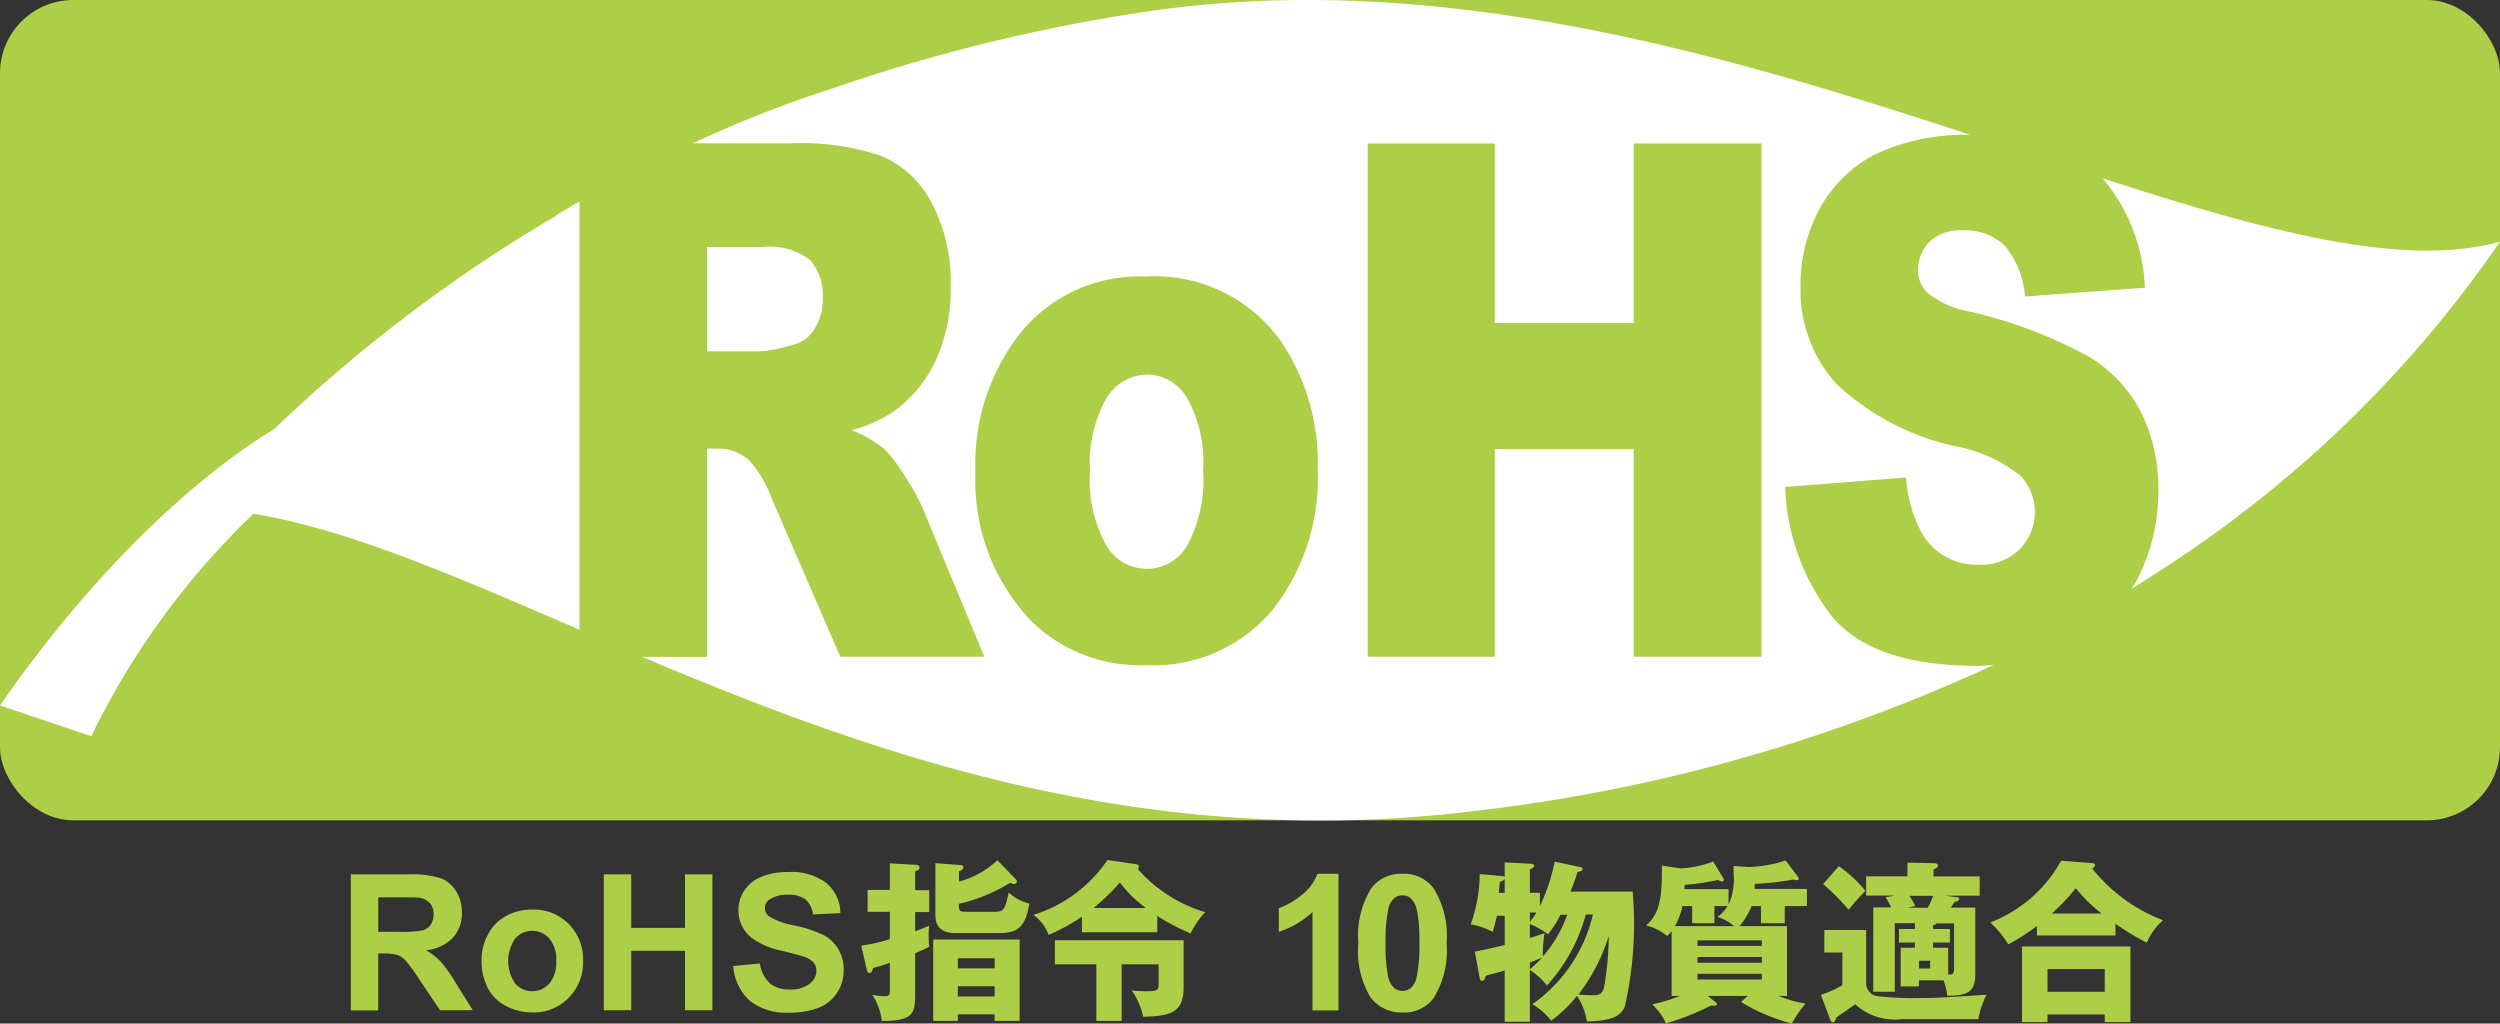 <svg xmlns="http://www.w3.org/2000/svg" viewBox="0 0 72.992 29.883"><rect x="0" y="0" width="72.992" height="29.883" fill="#333333" stroke="none"/><defs><style>.cls-1{fill:#accf47}.cls-2{fill:#fff}</style></defs><g id="レイヤー_1" data-name="レイヤー 1"><rect class="cls-1" width="72.992" height="23.951" rx="2.138"/><path class="cls-1" d="M12.868 28.077a1.83 1.83 0 00-.429-.332 1.262 1.262 0 00.785-.367 1.059 1.059 0 00.262-.737 1.146 1.146 0 00-.172-.625.911.911 0 00-.462-.38 2.885 2.885 0 00-.924-.108h-1.685V29.5h.8v-1.661h.162a1.31 1.31 0 01.4.045.621.621 0 01.241.165 5.64 5.64 0 01.422.583l.579.863h.958l-.485-.774a4.518 4.518 0 00-.452-.644zm-1.232-.871h-.592V26.2h.625c.324 0 .519 0 .584.014a.5.5 0 01.3.156.476.476 0 01.106.323.525.525 0 01-.08.3.444.444 0 01-.225.168 3.11 3.11 0 01-.718.045zm3.904-.649a1.563 1.563 0 00-.764.187 1.279 1.279 0 00-.529.541 1.557 1.557 0 00-.187.733 1.749 1.749 0 00.187.84 1.226 1.226 0 00.545.523 1.67 1.67 0 00.754.179 1.424 1.424 0 001.059-.428 1.482 1.482 0 00.42-1.082 1.459 1.459 0 00-.416-1.069 1.433 1.433 0 00-1.069-.424zm.5 2.156a.662.662 0 01-1 0 1.157 1.157 0 010-1.309.664.664 0 011 0 .953.953 0 01.2.649.972.972 0 01-.197.66zM20 27.09h-1.57v-1.562h-.801v3.967h.801v-1.734H20v1.734h.8v-3.967H20v1.562zm4.054.215a3.849 3.849 0 00-.865-.286 2.134 2.134 0 01-.736-.264.309.309 0 01-.119-.242.291.291 0 01.128-.246.918.918 0 01.546-.143.8.8 0 01.507.134.678.678 0 01.221.44l.8-.036a1.154 1.154 0 00-.4-.873 1.674 1.674 0 00-1.124-.328 1.982 1.982 0 00-.78.138 1.07 1.07 0 00-.5.4 1.017 1.017 0 00-.172.567 1.031 1.031 0 00.365.8 2.174 2.174 0 00.9.392c.334.083.547.141.641.173a.661.661 0 01.288.172.363.363 0 01.083.24.485.485 0 01-.2.382.9.9 0 01-.583.164.861.861 0 01-.581-.184.949.949 0 01-.285-.576l-.78.076a1.516 1.516 0 00.482 1.013 1.718 1.718 0 001.155.348 2.259 2.259 0 00.864-.145 1.132 1.132 0 00.535-.443 1.16 1.16 0 00.189-.638 1.176 1.176 0 00-.158-.632 1.108 1.108 0 00-.421-.403zm3.193 2.502h.719v-.192h1.074v.192h.73v-2.375h-2.523zm.719-1.829h1.074v.295h-1.074zm0 .816h1.074v.3h-1.074zm1.079-2.173h-.826c-.2 0-.222-.01-.222-.233a4.9 4.9 0 001.494-.613.273.273 0 00.116.036.076.076 0 00.082-.076.128.128 0 00-.051-.086l-.517-.532a2.664 2.664 0 01-1.121.622v-.3c.04-.015.126-.051.126-.116s-.051-.061-.091-.066l-.725-.056v1.509c0 .532.436.532.609.532h1.256c.562 0 .77-.2.876-.861a1.407 1.407 0 01-.6-.319c-.107.473-.127.559-.406.559zm-2.325-1.185c.046-.01.127-.031.127-.107s-.076-.076-.127-.081l-.74-.04v.775h-.648v.638h.648v.8a4.958 4.958 0 01-.835.188l.161.7c.016.055.031.1.077.1.076 0 .091-.081.106-.147a4.607 4.607 0 00.491-.152v.8c0 .116 0 .177-.162.177a1.993 1.993 0 01-.349-.041 1.786 1.786 0 01.278.765c.907-.015.973-.192.973-.8v-1.18c.127-.051.228-.1.41-.188a2.233 2.233 0 01-.015-.314 1.853 1.853 0 01.015-.3c-.116.046-.233.1-.41.158v-.558h.41v-.638h-.41zm6.531-.136c0-.056-.051-.061-.107-.071l-.81-.121a4.068 4.068 0 01-2.163 1.605 1.247 1.247 0 01.446.583 5.731 5.731 0 00.972-.532v.456h2.2v-.477a6.678 6.678 0 00.973.512 2.455 2.455 0 01.426-.623 4.214 4.214 0 01-1.965-1.256.161.161 0 00.028-.076zm.2 1.21h-1.522a6.358 6.358 0 00.769-.744 3.588 3.588 0 00.756.743zM30.8 28.156h1.21v1.651h.739v-1.651h1.079v.578c0 .187-.05.207-.369.207a2.994 2.994 0 01-.416-.025 2.117 2.117 0 01.334.77c.781-.021 1.181-.107 1.181-.861v-1.373H30.8zm7.185-2.009a2.235 2.235 0 01-.648.37v.689a2.621 2.621 0 00.983-.576v2.87h.76v-3.988h-.617a1.4 1.4 0 01-.478.635zm2.963-.635a1.083 1.083 0 00-.9.407 2.616 2.616 0 00-.389 1.612 2.635 2.635 0 00.354 1.587 1.136 1.136 0 00.934.445 1.084 1.084 0 00.9-.406 2.635 2.635 0 00.389-1.618 2.618 2.618 0 00-.387-1.615 1.08 1.08 0 00-.901-.412zm.413 3.017a.585.585 0 01-.167.315.391.391 0 01-.492 0 .673.673 0 01-.176-.348 4.3 4.3 0 01-.071-.959 4.3 4.3 0 01.079-.993.582.582 0 01.167-.315.382.382 0 01.247-.088.37.37 0 01.244.088.684.684 0 01.178.349 4.379 4.379 0 01.07.959 4.262 4.262 0 01-.079.992zm4.698-3.073c.077-.01.147-.025.147-.081 0-.036-.035-.056-.07-.061l-.745-.157a5.416 5.416 0 01-.431 1.3v-.39h-.293v-.684c.091-.046.126-.06.126-.106s-.076-.061-.126-.061l-.735-.036v.426c-.015-.02-.066-.025-.1-.03l-.629-.056a4.426 4.426 0 01-.263 1.469 2.174 2.174 0 01.643.218c.056-.188.076-.274.122-.471h.228v.856c-.34.081-.456.111-.872.192l.142.781a.086.086 0 00.082.075c.05 0 .081-.091.1-.157.177-.045.319-.081.547-.147v1.495h.735v-1.513a2.115 2.115 0 01.5.456A5.03 5.03 0 0046.3 26.7h.208a4.42 4.42 0 01-1.768 2.619 1.934 1.934 0 01.548.482 3.758 3.758 0 00.754-.725 1.815 1.815 0 01.289.745c.9-.006 1.033-.264 1.109-.436a10.879 10.879 0 00.228-3.354h-1.817a5.127 5.127 0 00.208-.575zm-2.127.613h-.173c.021-.212.026-.258.036-.324a.242.242 0 00.137-.081zm2.913 2.7c-.036.2-.112.289-.3.289-.152 0-.38-.011-.461-.02a5.473 5.473 0 00.886-1.708 8.893 8.893 0 01-.125 1.434zm-2.178-2.128h.192a2.331 2.331 0 01-.192.274zm0 1.662v-.2c.035-.011.212-.082.364-.147a4.95 4.95 0 01-.364.344zm.379-.37a3.751 3.751 0 01.051-.689c-.183.061-.284.1-.43.142v-.41a2.645 2.645 0 01.531.3 2.832 2.832 0 00.36-.568h.2a3.839 3.839 0 01-.712 1.22zm6.187-2.128a7.16 7.16 0 001.114-.126.585.585 0 00.111.02c.031 0 .061-.01.061-.046a.135.135 0 00-.025-.055l-.36-.477a3.647 3.647 0 01-1.079.193l-.44-.03v.216a1.77 1.77 0 01-.147.912v-.452h-1.287c0-.035.005-.05.005-.126a7.019 7.019 0 00.973-.142.5.5 0 00.121.046.051.051 0 00.051-.046.112.112 0 00-.02-.056l-.289-.481a3.188 3.188 0 01-.953.2l-.546-.082c0 .821-.026 1.389-.466 1.748a1.488 1.488 0 01.618.309 1.322 1.322 0 00.131-.142v1.89h.243a5.3 5.3 0 01-.81.248 1.7 1.7 0 01.4.552 7.1 7.1 0 001.317-.521c.1.009.172.02.172-.041 0-.02-.01-.036-.045-.061l-.223-.177h1.165l-.193.177a5.5 5.5 0 001.485.628 3.236 3.236 0 01.4-.582 3.337 3.337 0 01-.785-.223h.243v-2.037h-1.383a2.393 2.393 0 00.35-.587h.273v.5h.694v-.5h.648v-.5h-1.529c.005-.068.005-.083.005-.149zM48.9 27.041a1.994 1.994 0 00.222-.587h.284v.5h.649v-.5h.385a1.149 1.149 0 01-.294.319 1.292 1.292 0 01.481.268zm2.54 1.559h-1.879v-.168h1.879zm0-.492h-1.879v-.167h1.879zm0-.653v.162h-1.879v-.162zm5.143-2.182c0-.06-.061-.07-.131-.07l-.761-.016v.4h-1.205v.562h.851l-.284.045a2.6 2.6 0 01.163.3h-.523v2.461h.629v-2h.587v.168h-.466v.395h.466v.152h-.415v1.13h.532v-.178h.719a1.8 1.8 0 01.107.451c.618 0 .82-.127.82-.633V26.5h-.714c.04-.061.1-.147.106-.167.041-.006.137-.021.137-.087 0-.051-.05-.051-.142-.06l-.3-.036H57.8v-.562h-1.348v-.2c.111-.054.131-.069.131-.115zM55.7 26.5l.219-.046c-.066-.147-.138-.243-.167-.3h.688a1.908 1.908 0 01-.157.35zm.654 1.778h-.324v-.228h.324zm.188-1.318h.511v1.3c0 .177-.035.2-.172.193v-.783h-.441v-.152h.491v-.395h-.491v-.107c.067-.016.087-.035.098-.061zm-2.567-.399a5.38 5.38 0 01.491-.548 3.971 3.971 0 00-.776-.724l-.46.522a6.8 6.8 0 01.745.75z"/><path class="cls-1" d="M56.067 29.139a9.178 9.178 0 01-1.262-.056.379.379 0 01-.319-.355v-1.575h-1.221v.658h.527v.953a3.2 3.2 0 01-.628.283l.268.71c.02.055.041.091.081.091s.077-.051.1-.137c.075-.061.471-.324.552-.39a1.712 1.712 0 001.352.436h2.244a2.57 2.57 0 01.238-.71c-.086 0-.992.061-1.119.066-.16.011-.398.026-.813.026zm2.969.704h.745v-.223h1.671v.223h.75v-2.209h-3.166zm.745-1.55h1.671v.663h-1.671zm1.307-2.933c.06-.046.081-.066.081-.1 0-.046-.056-.061-.081-.061l-.912-.066a3.99 3.99 0 01-2.067 1.8 3.061 3.061 0 01.527.638 5.437 5.437 0 00.836-.537v.279h2.294v-.344a6.7 6.7 0 00.912.552 1.862 1.862 0 01.476-.654 4.832 4.832 0 01-2.066-1.507zm-1.181 1.312a6.01 6.01 0 00.7-.74 4.443 4.443 0 00.754.74z"/><path class="cls-2" d="M33.5 10.935a1.413 1.413 0 00-1.2.7 3.83 3.83 0 00-.475 2.131 3.884 3.884 0 00.47 2.147 1.362 1.362 0 002.369.01 4.028 4.028 0 00.463-2.2 3.792 3.792 0 00-.468-2.1 1.366 1.366 0 00-1.159-.688z"/><path class="cls-2" d="M53.456 17.958a6.535 6.535 0 01-1.335-3.741l3.531-.276a3.891 3.891 0 00.467 1.635 1.826 1.826 0 001.638.91 1.586 1.586 0 001.225-.465A1.549 1.549 0 0059 13.9a4.234 4.234 0 00-1.9-.869 7.366 7.366 0 01-3.482-1.82 4.093 4.093 0 01-1.048-2.893 4.643 4.643 0 01.536-2.182 3.851 3.851 0 011.616-1.616 6.086 6.086 0 012.805-.581l-.175-.058-.2-.067-.023-.007C50.02 1.485 41.73-.919 33.384.353a50.749 50.749 0 00-9.233 2.284h-.014a34.558 34.558 0 00-3.909 1.547H23.1a7.319 7.319 0 012.63.368 2.952 2.952 0 011.47 1.369 4.913 4.913 0 01.557 2.428 5.013 5.013 0 01-.426 2.152 3.856 3.856 0 01-1.173 1.467 3.981 3.981 0 01-1.3.593 3.42 3.42 0 01.966.552 4.384 4.384 0 01.594.788 6.237 6.237 0 01.52.931l1.8 4.343h-4.203L22.551 14.6a3.559 3.559 0 00-.672-1.155 1.35 1.35 0 00-.909-.348h-.328v6.083h-1.891c6.591 2.783 14.555 5.68 24.209 4.509a49.471 49.471 0 0014.582-3.972c.212-.09.438-.2.668-.3-.169.01-.334.024-.513.024q-3.062-.011-4.241-1.483zm-16.312-.138a4.53 4.53 0 01-3.683 1.6 4.523 4.523 0 01-3.392-1.329 5.95 5.95 0 01-1.589-4.314 6.171 6.171 0 011.344-4.094 4.477 4.477 0 013.629-1.61A4.525 4.525 0 0137.4 9.964a6.355 6.355 0 011.073 3.752 6.2 6.2 0 01-1.329 4.104zm14.283 1.355H47.7v-6.062h-4.056v6.062h-3.711V4.188h3.711v5.245H47.7V4.188h3.728z"/><path class="cls-2" d="M23.19 10.056a.984.984 0 00.6-.47 1.618 1.618 0 00.234-.869 1.555 1.555 0 00-.367-1.117 1.9 1.9 0 00-1.384-.389h-1.631v3.047h1.565a4.549 4.549 0 00.983-.202zm-6.951-3.769V6.3A44.185 44.185 0 008 12.533c-1.07.64-4.379 2.869-8 8.063l2.664.9A22.736 22.736 0 017.4 15c2.767.452 5.931 1.839 9.518 3.386V5.884c-.262.148-.491.285-.679.403zm45.153-1.08A5.266 5.266 0 0162.624 8.4l-3.5.256a2.6 2.6 0 00-.585-1.473 1.641 1.641 0 00-1.233-.459 1.288 1.288 0 00-.975.342A1.158 1.158 0 0056 7.9a.915.915 0 00.27.644 2.7 2.7 0 001.25.556 13.452 13.452 0 013.486 1.324 4.063 4.063 0 011.531 1.661 5.027 5.027 0 01.48 2.219 5.631 5.631 0 01-.639 2.658c-.043.082-.1.153-.143.231.372-.232.737-.466 1.091-.7l.194-.126.013-.011a34.792 34.792 0 009.459-9.3c-2.827.784-6.843-.307-11.6-1.849z"/></g></svg>